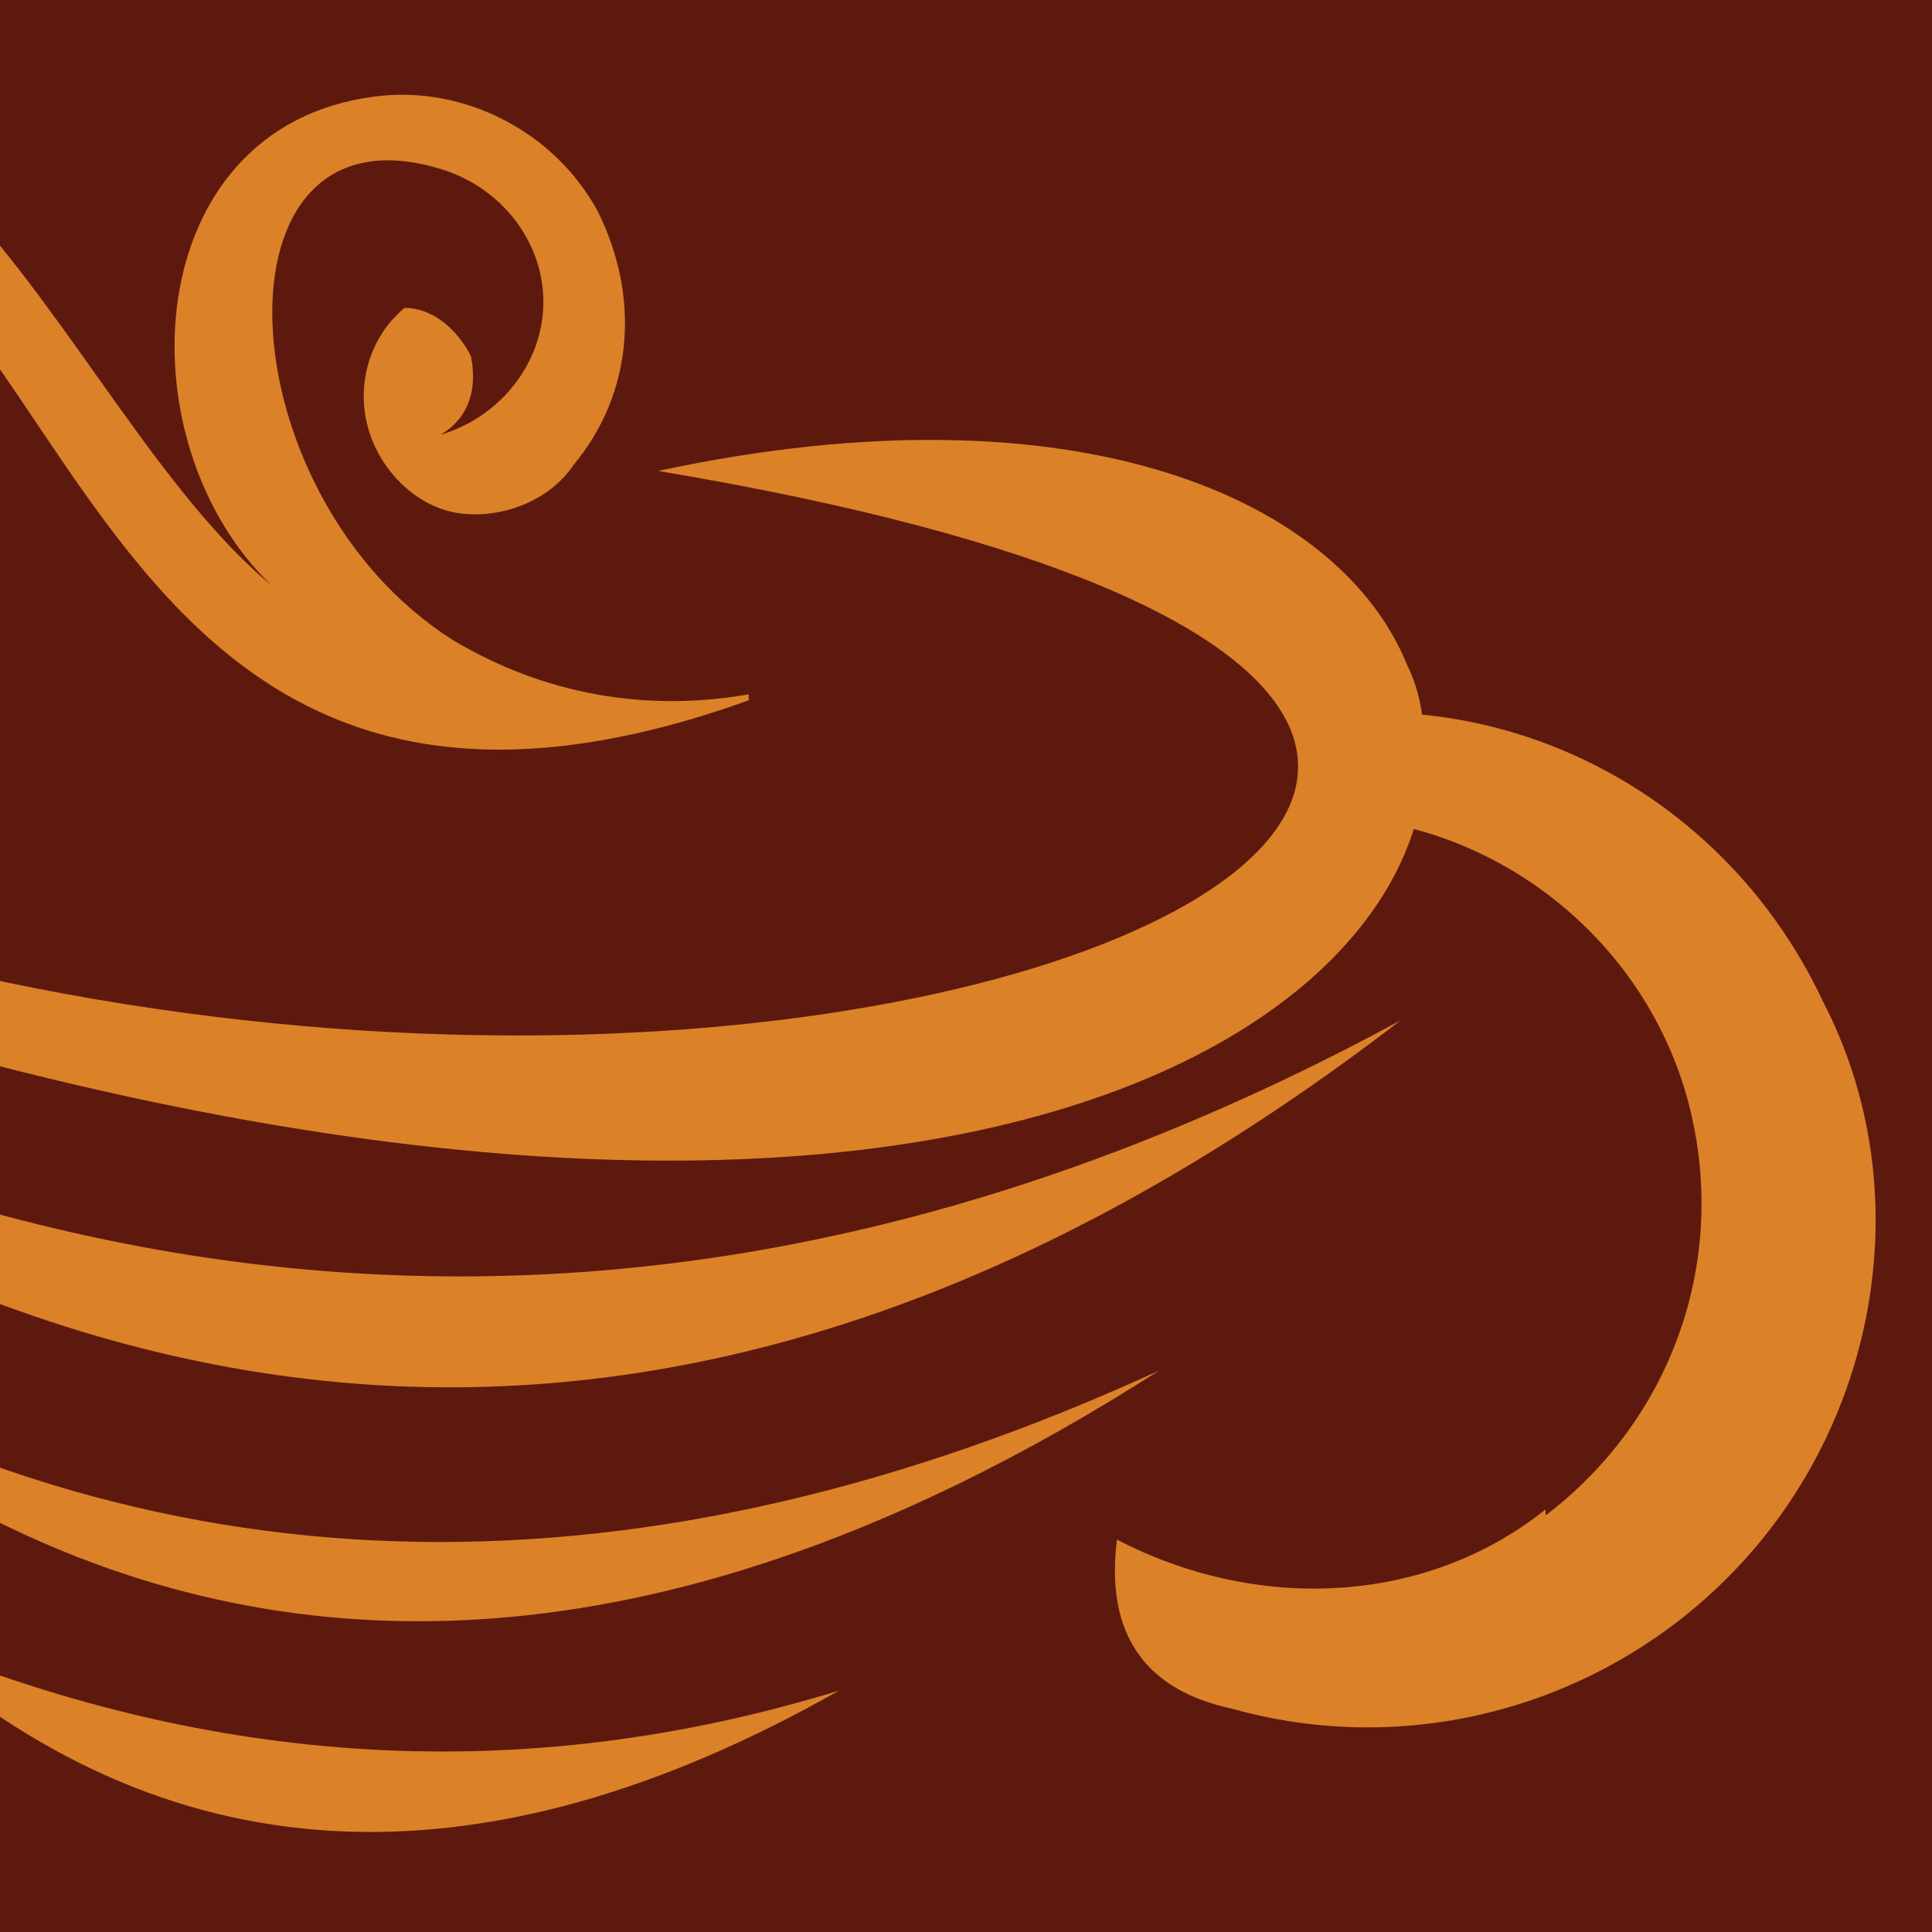 <?xml version="1.0" encoding="UTF-8"?>
<svg data-bbox="-20.445 -9.2 64.945 48.1" viewBox="0 0 32 32" xmlns="http://www.w3.org/2000/svg" data-type="color">
    <g>
        <defs>
            <clipPath id="7e58c08f-7d3d-4c27-8e32-a8449d1a7b85">
                <path d="M32.1-.1v32.2H0V-.1z"/>
            </clipPath>
        </defs>
        <g clip-path="url(#7e58c08f-7d3d-4c27-8e32-a8449d1a7b85)">
            <path fill="#5d190d" d="M44.5-9.2v48.1h-51V-9.2z" data-color="1"/>
            <path d="M13.9 28q-7.8 2.4-15.6-.9 6.6 6 15.6.9" fill="#db8127" fill-rule="evenodd" data-color="2"/>
            <path d="M-4.3 22.3c6.7 5.9 14.6 6.1 23.5.4-8.5 3.9-16.4 3.8-23.5-.4" fill="#db8127" fill-rule="evenodd" data-color="2"/>
            <path d="M-8.9 16.3q15.9 13.05 32.1.6c-10.7 5.8-21.4 5.7-32.1-.6" fill="#db8127" fill-rule="evenodd" data-color="2"/>
            <path d="M-10.3 14.2c22.8 9.3 33.5 3.8 33.9-1.4 0-.6 0-1.2-.3-1.8-1.1-2.7-5.4-4.7-12.4-3.2 26.3 4.4-2.1 16.3-22.9 3.8 0 0-1.7 3.6 2.6 9.1-2-3.1-.9-6.5-.9-6.5" fill="#db8127" fill-rule="evenodd" data-color="2"/>
            <path d="M25.6 25c-2 1.6-4.8 1.7-7.1.5-.2 1.6.5 2.5 1.9 2.8 3.2.9 6.6-.2 8.7-2.7s2.6-6.1 1.1-9c-1.4-3-4.4-4.9-7.7-4.8q.3.9.3 1.8c2.5.4 4.6 2.3 5.2 4.8s-.3 5.1-2.4 6.7" fill="#db8127" fill-rule="evenodd" data-color="2"/>
            <path d="M12.4 11.6C.7 15.8 1.4 2.4-4.7 3c-1.8.2-3.2 1.5-3.6 3.3-.5 2.4 2.1 5.7 4.2 4.5.6-.4 1-1.1.9-1.8-.4.5-1 .6-1.6.4s-.9-.8-.9-1.4.5-1.1 1.1-1.3c1.3-.7 2.9-.2 3.6 1 .8 1.2.5 2.8-.7 3.7-2.5 1.4-5.6.6-7.1-1.8S-9.6 4-7.2 2.4C-1.3-1.4.9 6.7 4.5 9.7 2 7.3 2.3 2.1 6.2 1.6c1.5-.2 3 .6 3.7 1.9.7 1.4.6 3-.4 4.2-.4.6-1.2.9-1.9.8s-1.3-.7-1.5-1.4 0-1.5.6-2c.5 0 .9.4 1.1.8.1.5 0 1-.5 1.3C8.3 6.9 9 6 9 5s-.7-1.9-1.7-2.2c-3.9-1.2-3.6 5.4.2 7.8 1.5.9 3.2 1.2 4.9.9" fill="#db8127" fill-rule="evenodd" data-color="2"/>
            <path d="M-5.5 22.3c-1.2.7-2.4 1.4-3.5 2.2.8 1.7 1.2 3.6 1.3 5.5 0 .7-1.3-.9-1.4-1.5 0-1.2-.2-2.4-.7-3.5-3.9 3.1-7.1 7.1-9.3 11.5-.3.5-1.6-1.2-1.3-1.8 2.3-4.5 5.5-8.5 9.5-11.7q-.6-.9-1.5-1.5c-.4-.3-1.2-2.4-.3-1.7 1 .7 1.8 1.6 2.5 2.6 1.1-.8 2.3-1.6 3.5-2.2.5-.3 1.7 1.7 1.1 2Z" fill="#5d190d" data-color="1"/>
        </g>
    </g>
</svg>
